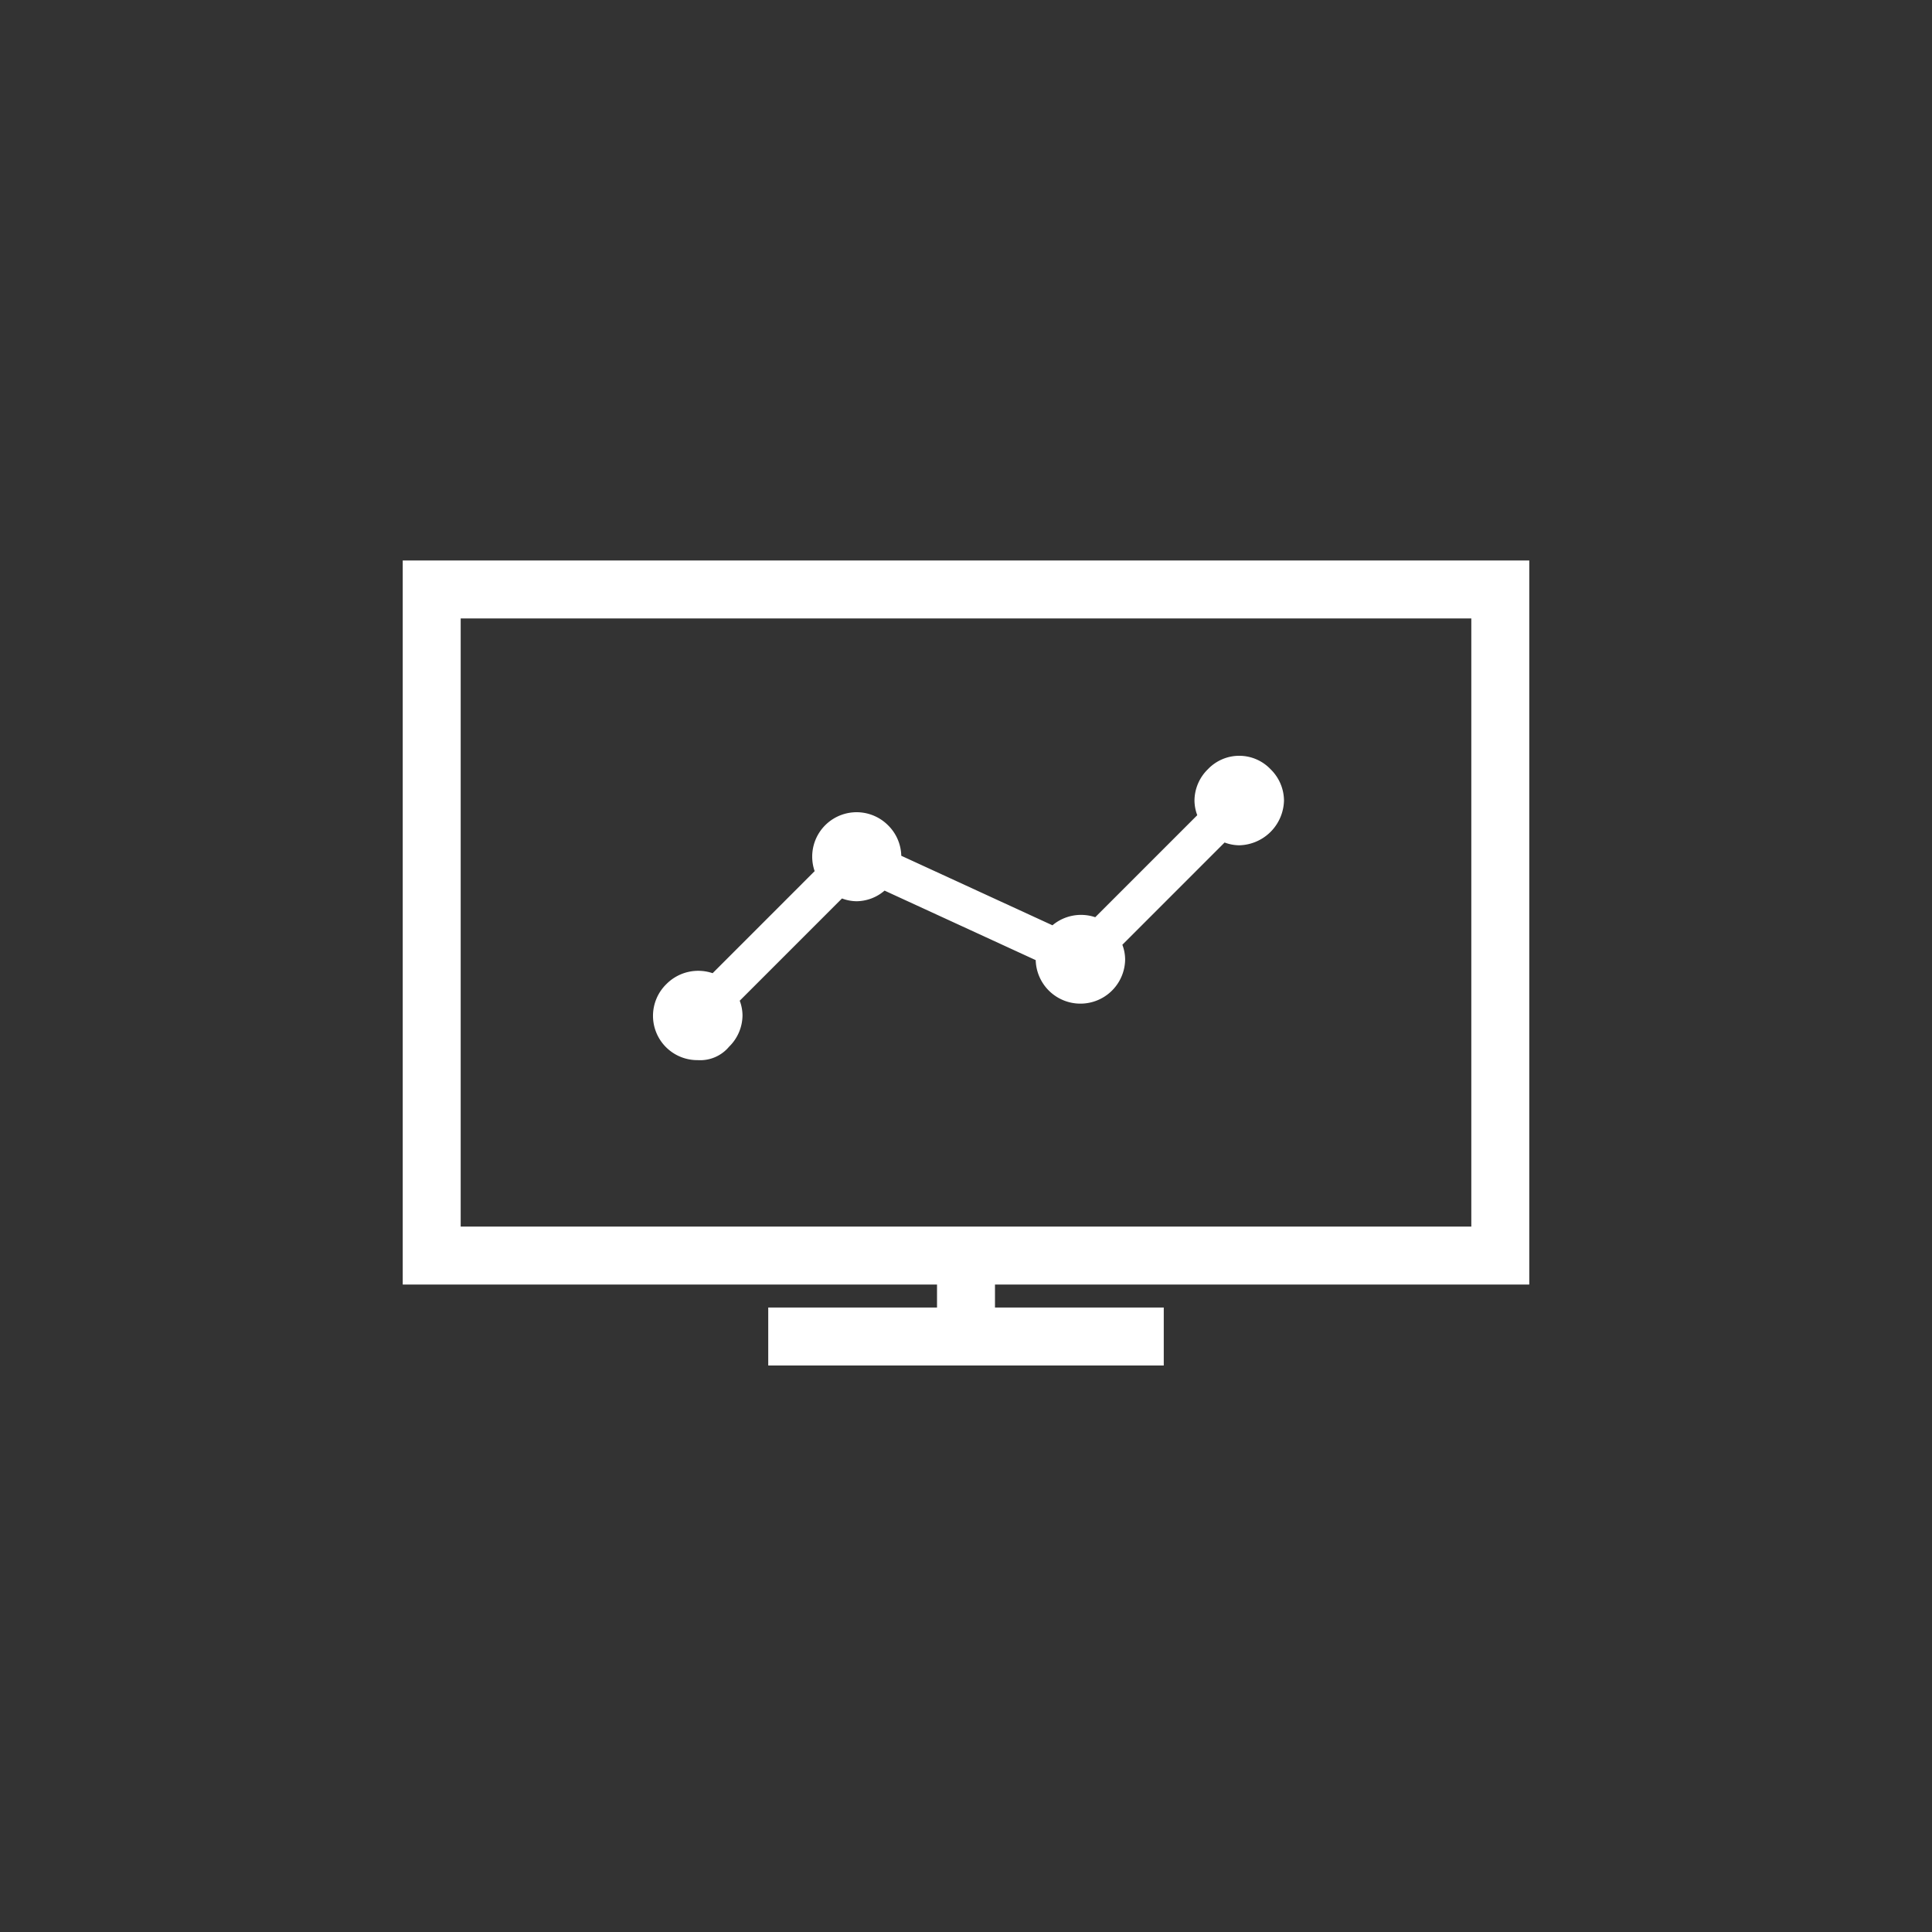 <svg id="Ebene_1" data-name="Ebene 1" xmlns="http://www.w3.org/2000/svg" viewBox="0 0 100 100"><rect x="0" y="0" width="100" height="100" fill="#333333" stroke="none"/><defs><style>.cls-1{fill:#fff;}</style></defs><title>br-ico-Preisentwicklung</title><path class="cls-1" d="M66.459,41.436a2.373,2.373,0,0,1-2.316,2.316,2.193,2.193,0,0,1-.758-.144l-5.292,5.293a2.192,2.192,0,0,1,.144.758,2.315,2.315,0,0,1-4.629.037l-7.823-3.598a2.258,2.258,0,0,1-1.446.55,2.195,2.195,0,0,1-.758-.144l-5.293,5.293a2.191,2.191,0,0,1,.144.758,2.288,2.288,0,0,1-.695,1.622,1.943,1.943,0,0,1-1.621.695,2.293,2.293,0,0,1-1.622-3.937,2.317,2.317,0,0,1,2.391-.563l5.281-5.282A2.298,2.298,0,0,1,45.959,42.71a2.286,2.286,0,0,1,.691,1.584l7.825,3.599a2.301,2.301,0,0,1,2.214-.418L61.97,42.194a2.192,2.192,0,0,1-.144-.758,2.287,2.287,0,0,1,.695-1.621,2.238,2.238,0,0,1,3.243,0A2.286,2.286,0,0,1,66.459,41.436ZM79.155,29.011V66.487H51.5v1.19h8.736v3H39.764v-3H48.5v-1.19H20.845V29.011H79.155Zm-3,3H23.845V63.487H76.155Z"/></svg>